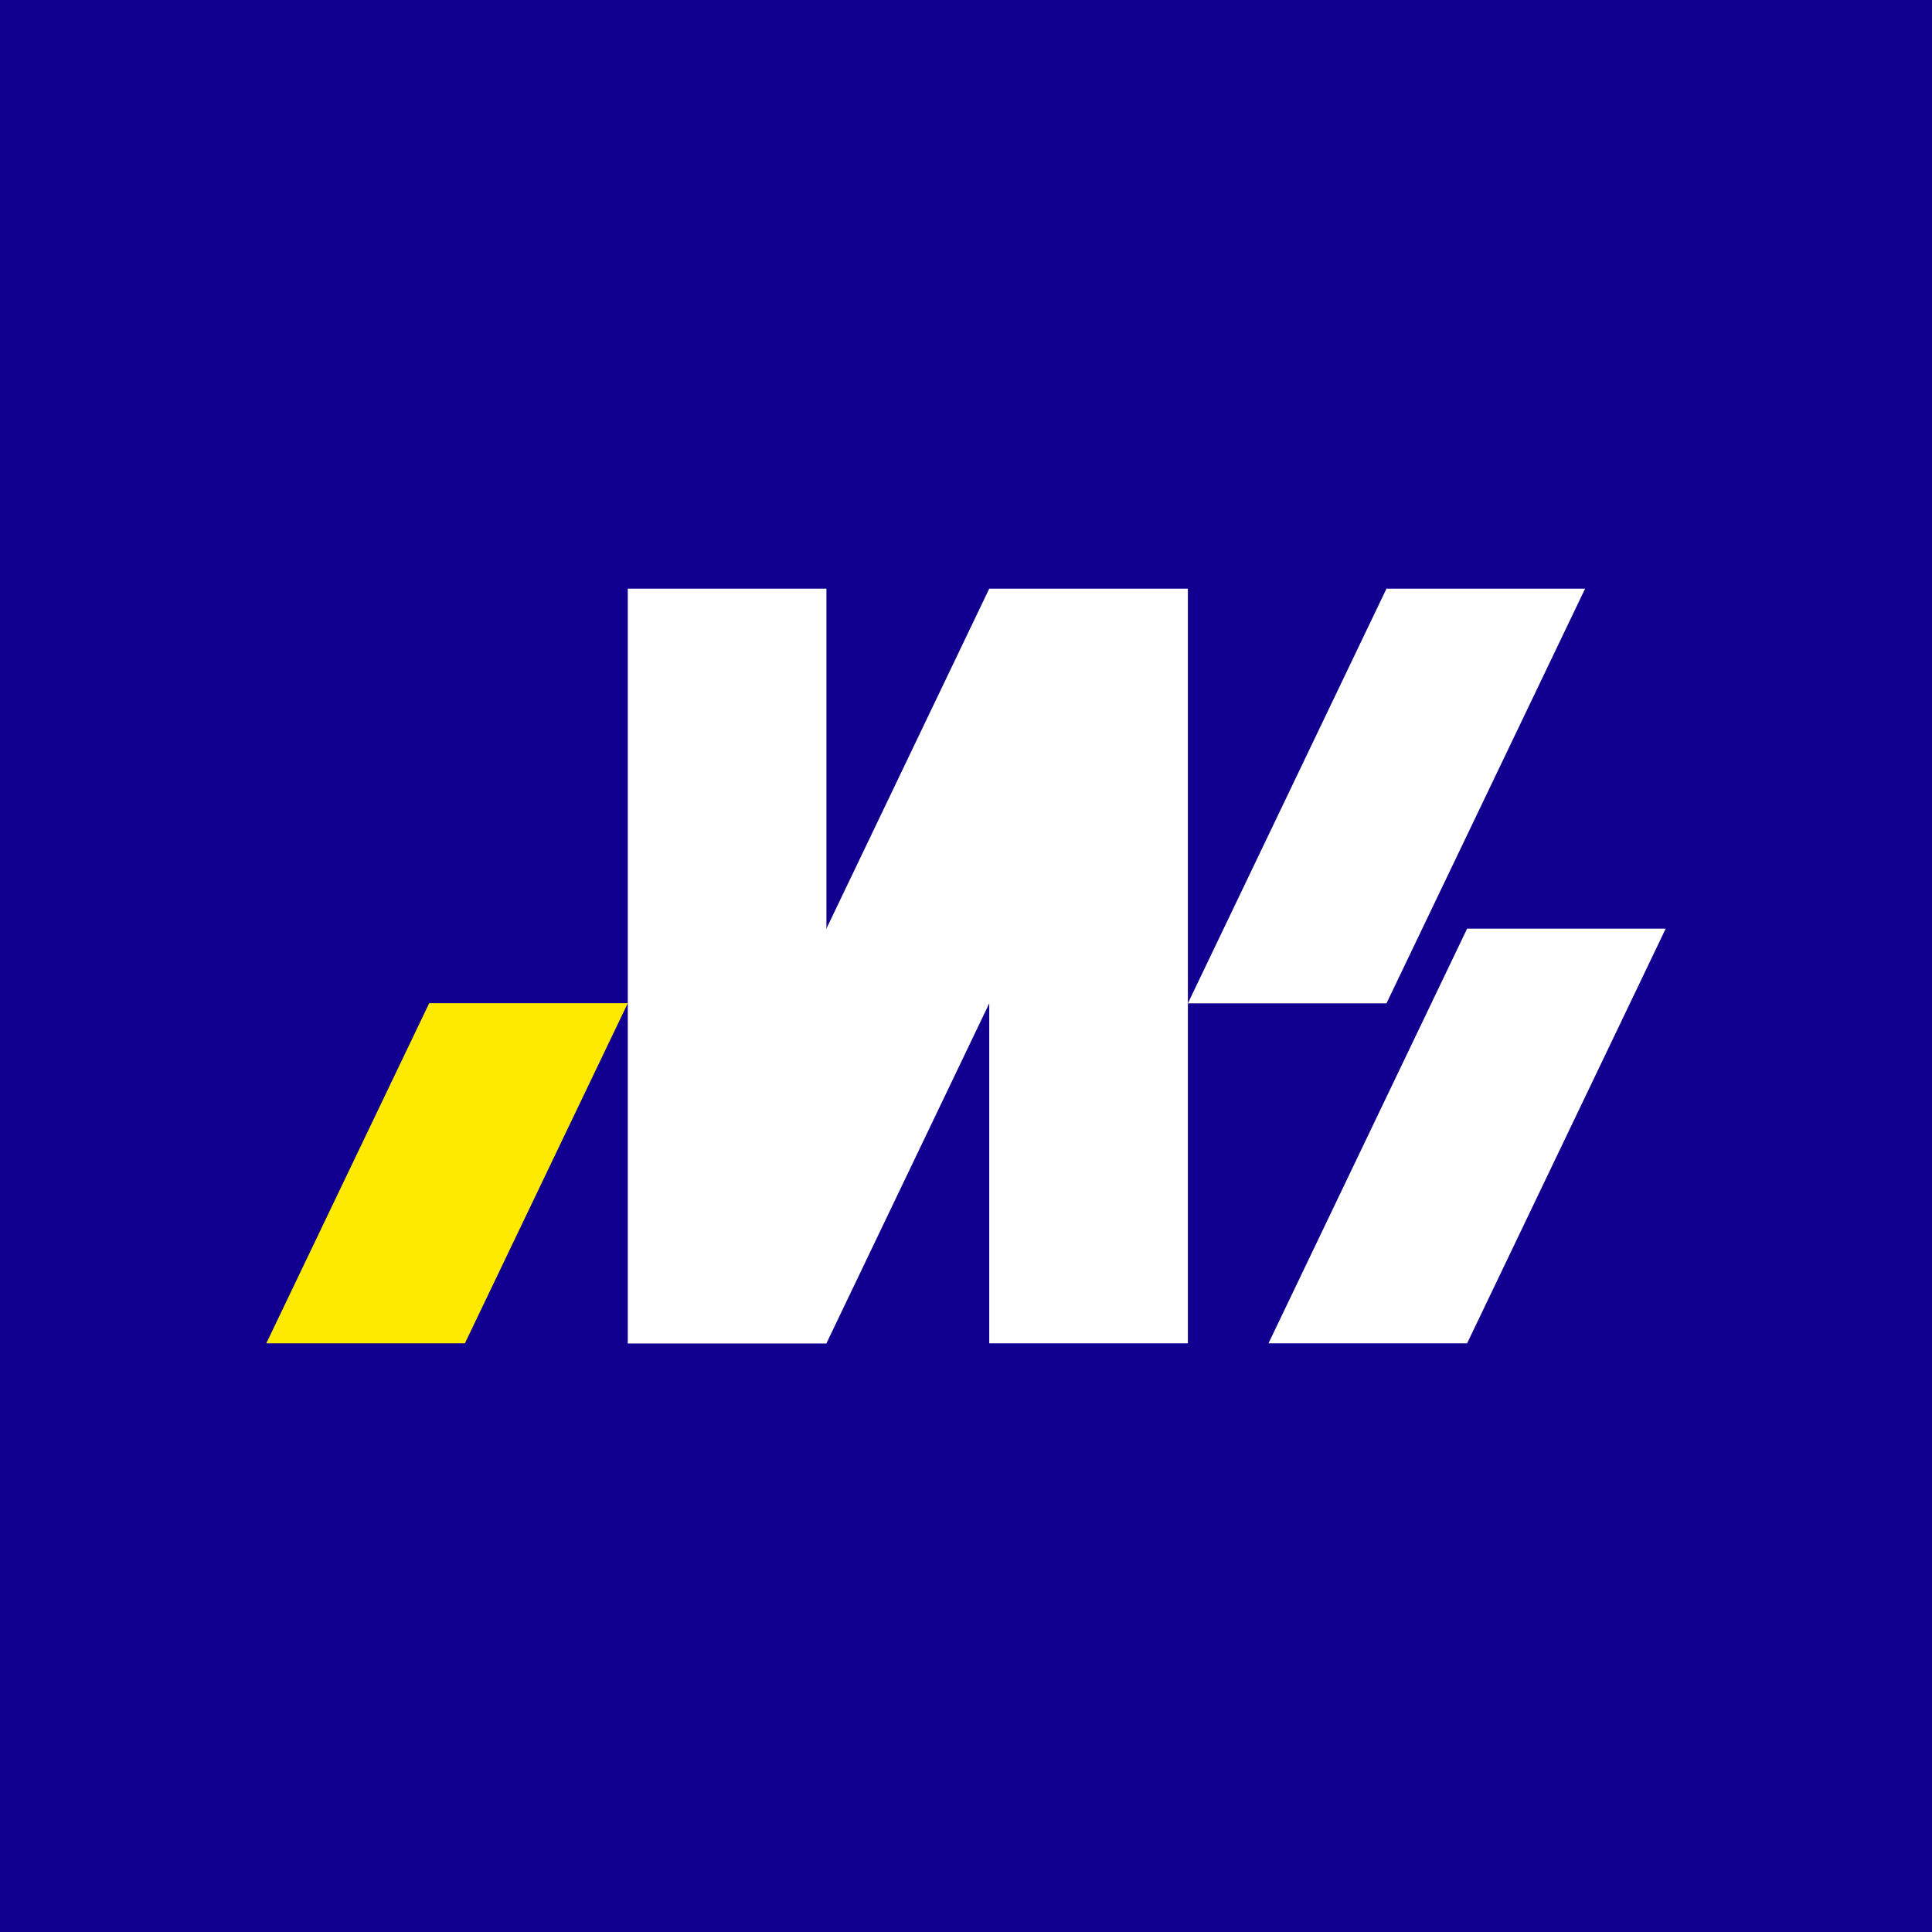 <?xml version="1.0" encoding="UTF-8"?>
<svg xmlns="http://www.w3.org/2000/svg" id="Layer_1" data-name="Layer 1" viewBox="0 0 512 512">
  <defs>
    <style>.cls-1{fill:#11008f;}.cls-2{fill:#fff;}.cls-3{fill:#feea00;}</style>
  </defs>
  <rect class="cls-1" width="512" height="512"></rect>
  <rect class="cls-2" x="166.37" y="156" width="52.64" height="200"></rect>
  <polygon class="cls-3" points="113.74 265.86 70.57 356 123.2 356 166.37 265.86 113.74 265.86"></polygon>
  <polygon class="cls-2" points="367.43 265.9 420.07 156 367.43 156 314.8 265.9 367.43 265.9"></polygon>
  <polygon class="cls-2" points="388.8 356 441.43 246.1 388.8 246.1 336.16 356 388.8 356"></polygon>
  <polygon class="cls-2" points="262.16 156 166.37 356 219.01 356 262.16 265.9 262.16 356 314.8 356 314.8 156 262.16 156"></polygon>
</svg>
